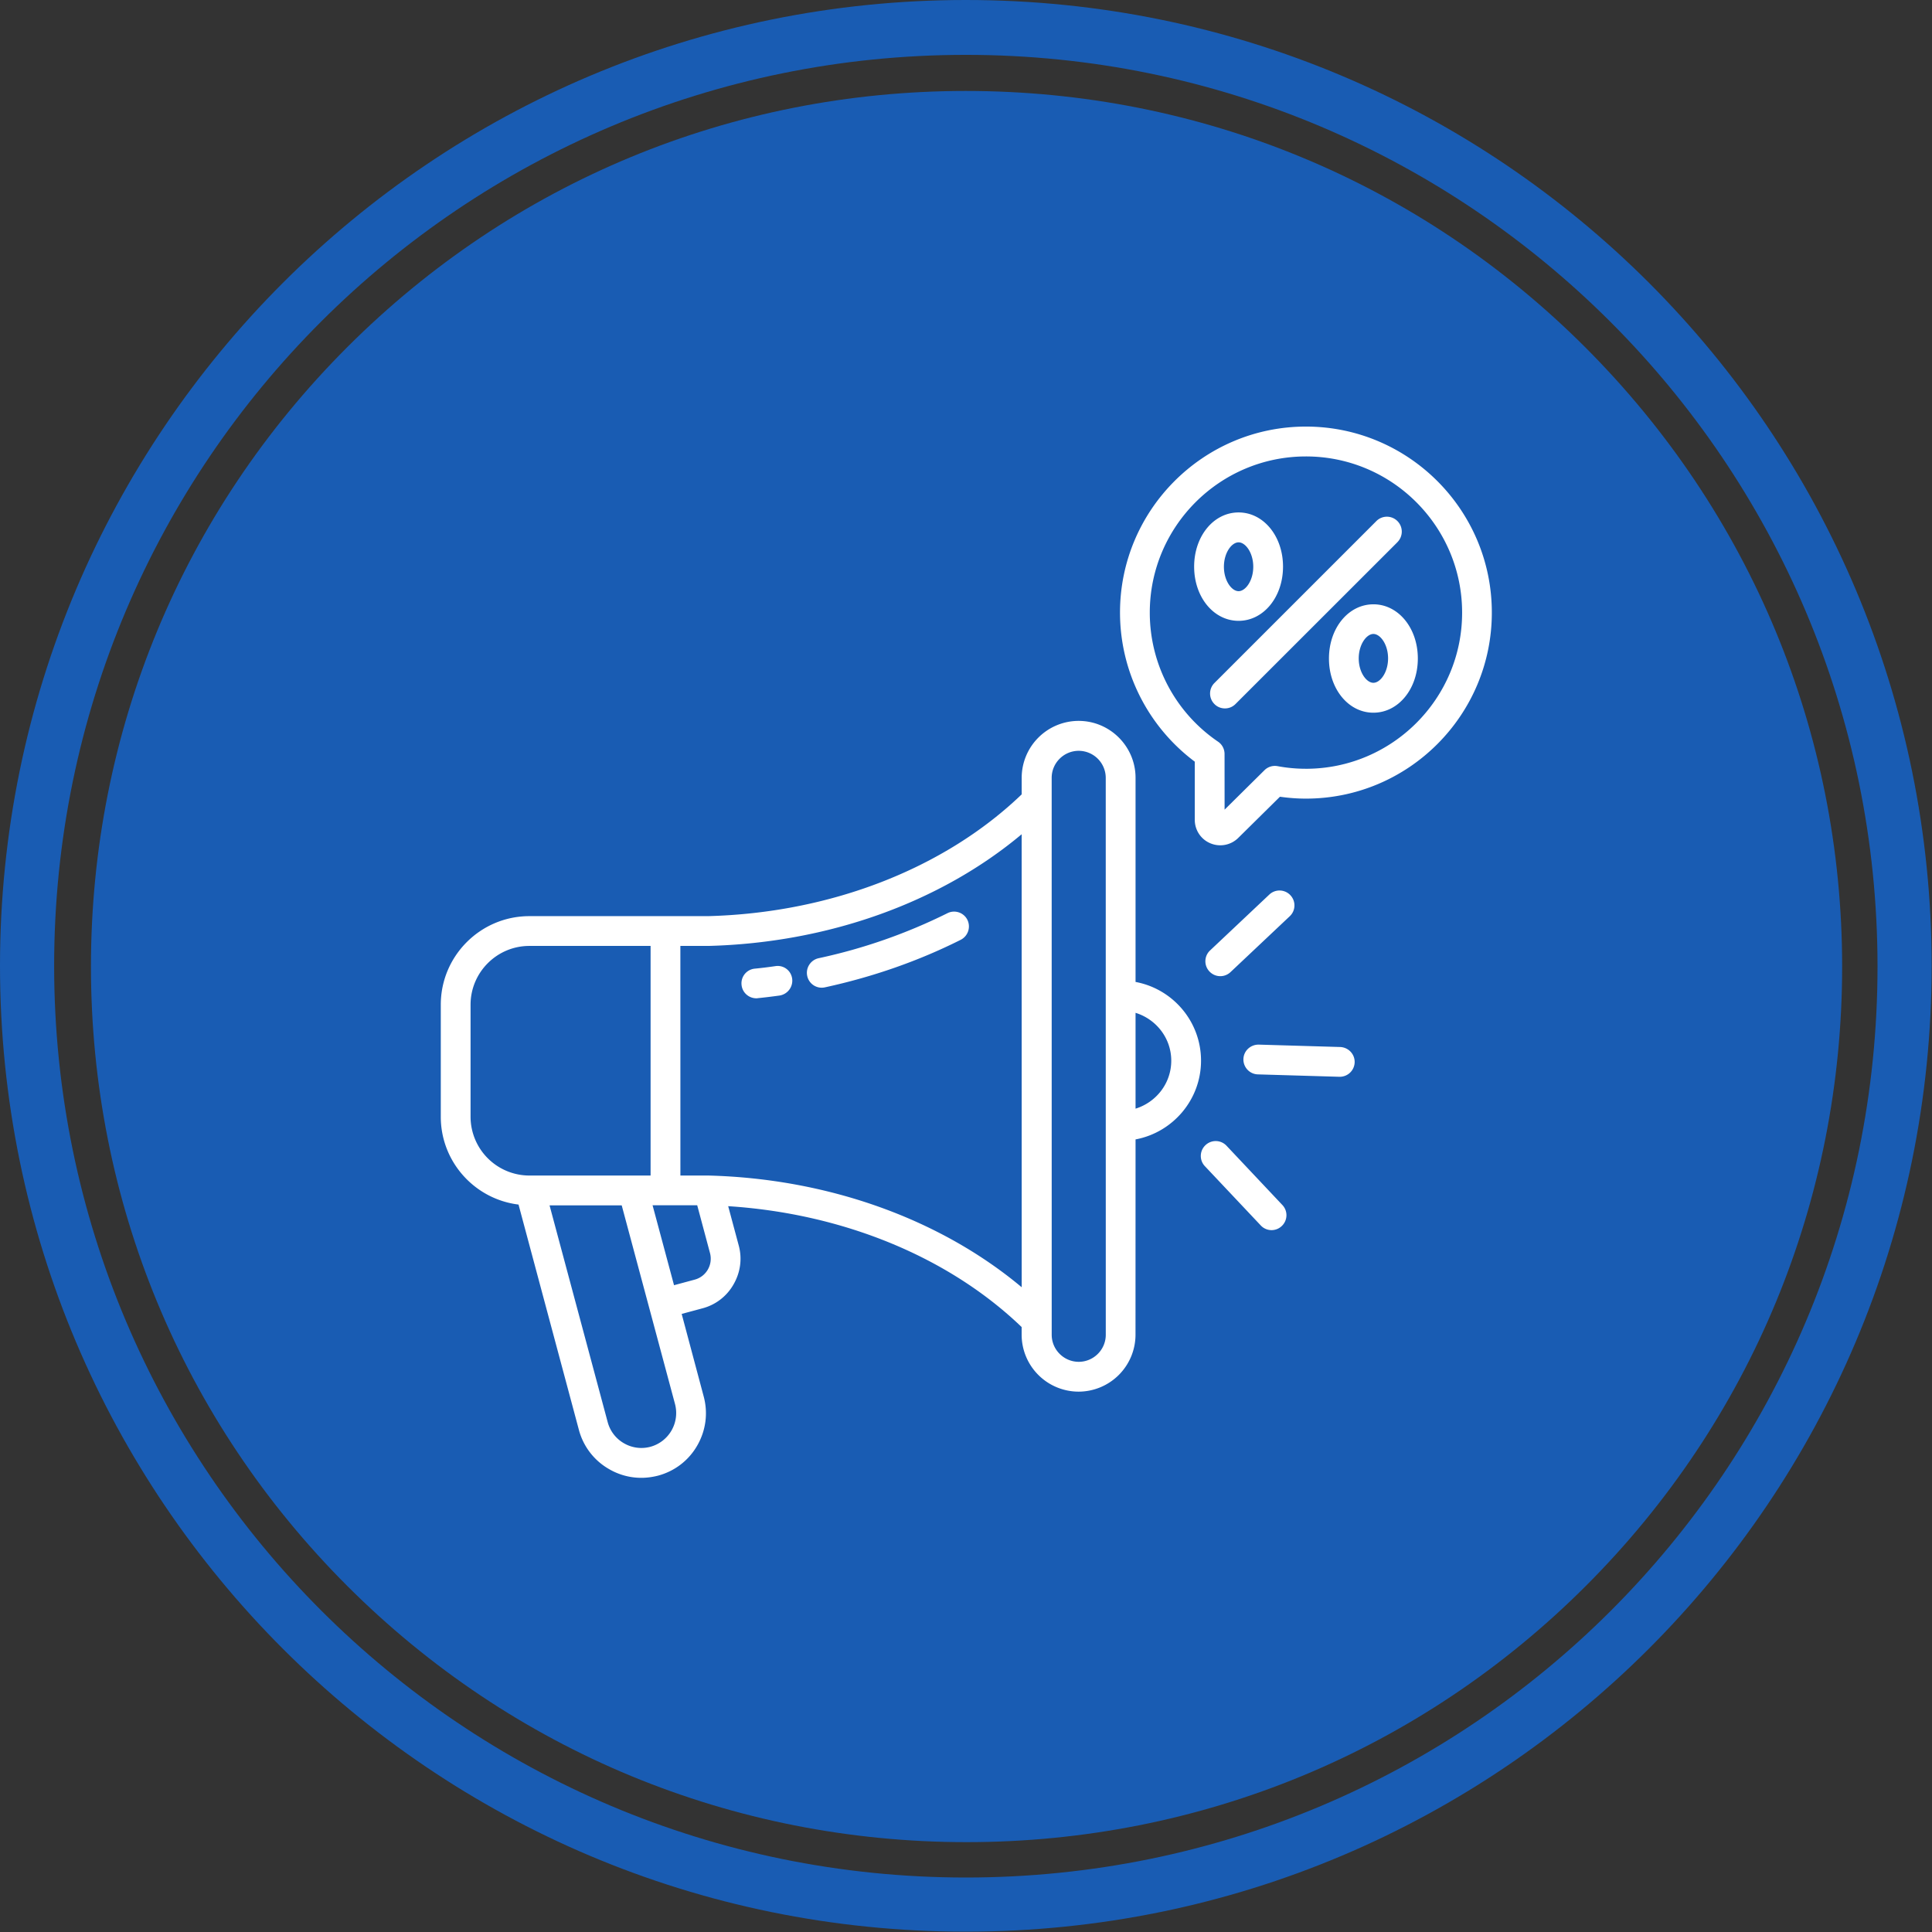 <svg xmlns="http://www.w3.org/2000/svg" version="1.1" xlink="http://www.w3.org/1999/xlink" xmlns:svgjs="http://svgjs.com/svgjs" preserveAspectRatio="xMidYMid meet" viewBox="0 0 146.945 146.945" overflow="visible"><rect x="0" y="0" width="146.945" height="146.945" fill="#333333" stroke="none"/><defs id="SvgjsDefs45360"/><g id="SvgjsG45361" transform="scale(0.516)" opacity="1"><g id="SvgjsG45362" class="dldGL6BVh" transform="translate(0, 0) scale(1.064)" light-content="false" non-strokable="false" fill="#195cb3"><path d="M219.6 48.1c-22.9-22.9-53.4-35.5-85.8-35.5S71 25.2 48.1 48.1s-35.5 53.4-35.5 85.8 12.6 62.9 35.5 85.8 53.4 35.5 85.8 35.5 62.9-12.6 85.8-35.5 35.5-53.4 35.5-85.8-12.7-62.9-35.6-85.8z"/><path d="M133.8 0C59.9 0 0 59.9 0 133.8s59.9 133.8 133.8 133.8 133.8-59.9 133.8-133.8S207.8 0 133.8 0zm0 260.1c-69.7 0-126.3-56.5-126.3-126.3S64.1 7.6 133.8 7.6s126.3 56.5 126.3 126.3-56.5 126.2-126.3 126.2z"/></g><g id="SvgjsG45363" class="HyhLLSTfwM" transform="translate(61.744, 59.65) scale(1.614)" light-content="true" non-strokable="false" fill="#ffffff"><path d="M71.43 59.91c0-3.578-2.578-6.559-5.98-7.191V34.078c0-2.86-2.329-5.2-5.2-5.2a5.207 5.207 0 0 0-5.199 5.2v1.511c-7.05 6.77-17.449 10.832-28.66 11.121h-16.3C5.628 46.71 2 50.34 2 54.8v10.23c0 4.121 3.1 7.531 7.1 8.02l5.513 20.578a5.85 5.85 0 0 0 2.75 3.578c.91.531 1.922.8 2.949.8.512 0 1.02-.07 1.531-.199 1.52-.41 2.79-1.379 3.578-2.75s1-2.96.59-4.48L24 83.037l1.899-.511a4.605 4.605 0 0 0 2.84-2.191c.628-1.09.8-2.352.468-3.56l-.96-3.577c10.487.672 20.14 4.64 26.8 11.039v.7a5.207 5.207 0 0 0 5.2 5.198 5.207 5.207 0 0 0 5.199-5.199L65.45 67.1c3.39-.633 5.98-3.613 5.98-7.191zM4.719 65.031v-10.23c0-2.96 2.41-5.371 5.371-5.371h11.07v20.969H10.09a5.377 5.377 0 0 1-5.371-5.367zm16.422 30.141a3.172 3.172 0 0 1-2.41-.32 3.168 3.168 0 0 1-1.488-1.93l-5.31-19.8h6.59l4.872 18.16a3.197 3.197 0 0 1-2.254 3.89zm5.25-16.19a1.97 1.97 0 0 1-1.191.921l-1.899.512-1.96-7.301h4.077l1.172 4.379c.13.508.059 1.039-.199 1.488zm.05-8.583h-2.558L23.88 49.43h2.559c10.93-.281 21.172-3.969 28.609-10.199l.004 41.371c-7.442-6.23-17.68-9.922-28.61-10.203zm36.29 14.543c0 1.36-1.11 2.469-2.469 2.469s-2.469-1.11-2.469-2.469L57.79 34.08c0-1.36 1.11-2.469 2.47-2.469a2.475 2.475 0 0 1 2.468 2.47zM65.45 64.29v-8.75c1.878.578 3.261 2.309 3.261 4.371 0 2.07-1.383 3.801-3.261 4.38zM49.48 48.872c-3.84 1.93-8.019 3.39-12.397 4.34a1.352 1.352 0 0 1-1.617-1.04c-.16-.73.308-1.46 1.039-1.62a49.869 49.869 0 0 0 11.762-4.11 1.355 1.355 0 0 1 1.828.61 1.37 1.37 0 0 1-.614 1.82zm-15.39 3.55a1.377 1.377 0 0 1-1.16 1.54c-.65.09-1.32.172-1.97.238-.05.012-.101.012-.14.012-.691 0-1.281-.52-1.352-1.219a1.344 1.344 0 0 1 1.211-1.488c.621-.059 1.25-.14 1.88-.23a1.33 1.33 0 0 1 1.53 1.148zm38.109-.66c-.52-.55-.489-1.41.058-1.921l5.41-5.102a1.355 1.355 0 0 1 1.922.059c.52.55.489 1.41-.058 1.922l-5.41 5.101a1.35 1.35 0 0 1-.93.371c-.371 0-.73-.152-.992-.43zm6.66 21.329c.52.55.488 1.41-.059 1.922a1.348 1.348 0 0 1-1.918-.059l-5.101-5.41c-.52-.55-.489-1.41.058-1.922a1.355 1.355 0 0 1 1.922.059zM85.46 60.06a1.36 1.36 0 0 1-1.359 1.32h-.04l-7.44-.219c-.75-.02-1.34-.648-1.32-1.398s.648-1.328 1.398-1.32l7.441.218c.75.032 1.34.649 1.32 1.399zM81.011 2c-9.37 0-16.98 7.622-16.98 16.98 0 5.38 2.54 10.41 6.828 13.622v5.308c0 .942.559 1.79 1.43 2.149a2.334 2.334 0 0 0 2.539-.492l3.809-3.762c.78.11 1.578.172 2.37.172 9.372 0 16.98-7.621 16.98-16.98C98 9.622 90.379 2 81.012 2zm0 31.25a14.01 14.01 0 0 1-2.59-.238 1.35 1.35 0 0 0-1.199.372l-3.64 3.601-.004-5.086c0-.449-.22-.87-.59-1.12a14.248 14.248 0 0 1-6.238-11.79c0-7.87 6.398-14.262 14.262-14.262 7.87 0 14.262 6.399 14.262 14.262.007 7.863-6.395 14.262-14.262 14.262zM74.86 19.74c2.281 0 4.058-2.172 4.058-4.95 0-2.78-1.78-4.949-4.058-4.949-2.281 0-4.059 2.172-4.059 4.95 0 2.78 1.778 4.949 4.059 4.949zm0-7.168c.629 0 1.34.949 1.34 2.23s-.711 2.23-1.34 2.23-1.34-.948-1.34-2.23.711-2.23 1.34-2.23zm12.312 5.66c-2.281 0-4.059 2.172-4.059 4.95 0 2.78 1.781 4.948 4.059 4.948 2.281 0 4.058-2.172 4.058-4.949 0-2.781-1.78-4.95-4.058-4.95zm0 7.168c-.629 0-1.34-.95-1.34-2.23 0-1.27.711-2.231 1.34-2.231s1.34.95 1.34 2.23-.711 2.23-1.34 2.23zm2.2-12.848L74.576 27.34c-.27.27-.61.398-.96.398-.352 0-.7-.129-.962-.398a1.358 1.358 0 0 1 0-1.922l14.79-14.789c.53-.531 1.39-.531 1.921 0s.531 1.39.004 1.922z"/></g></g></svg>